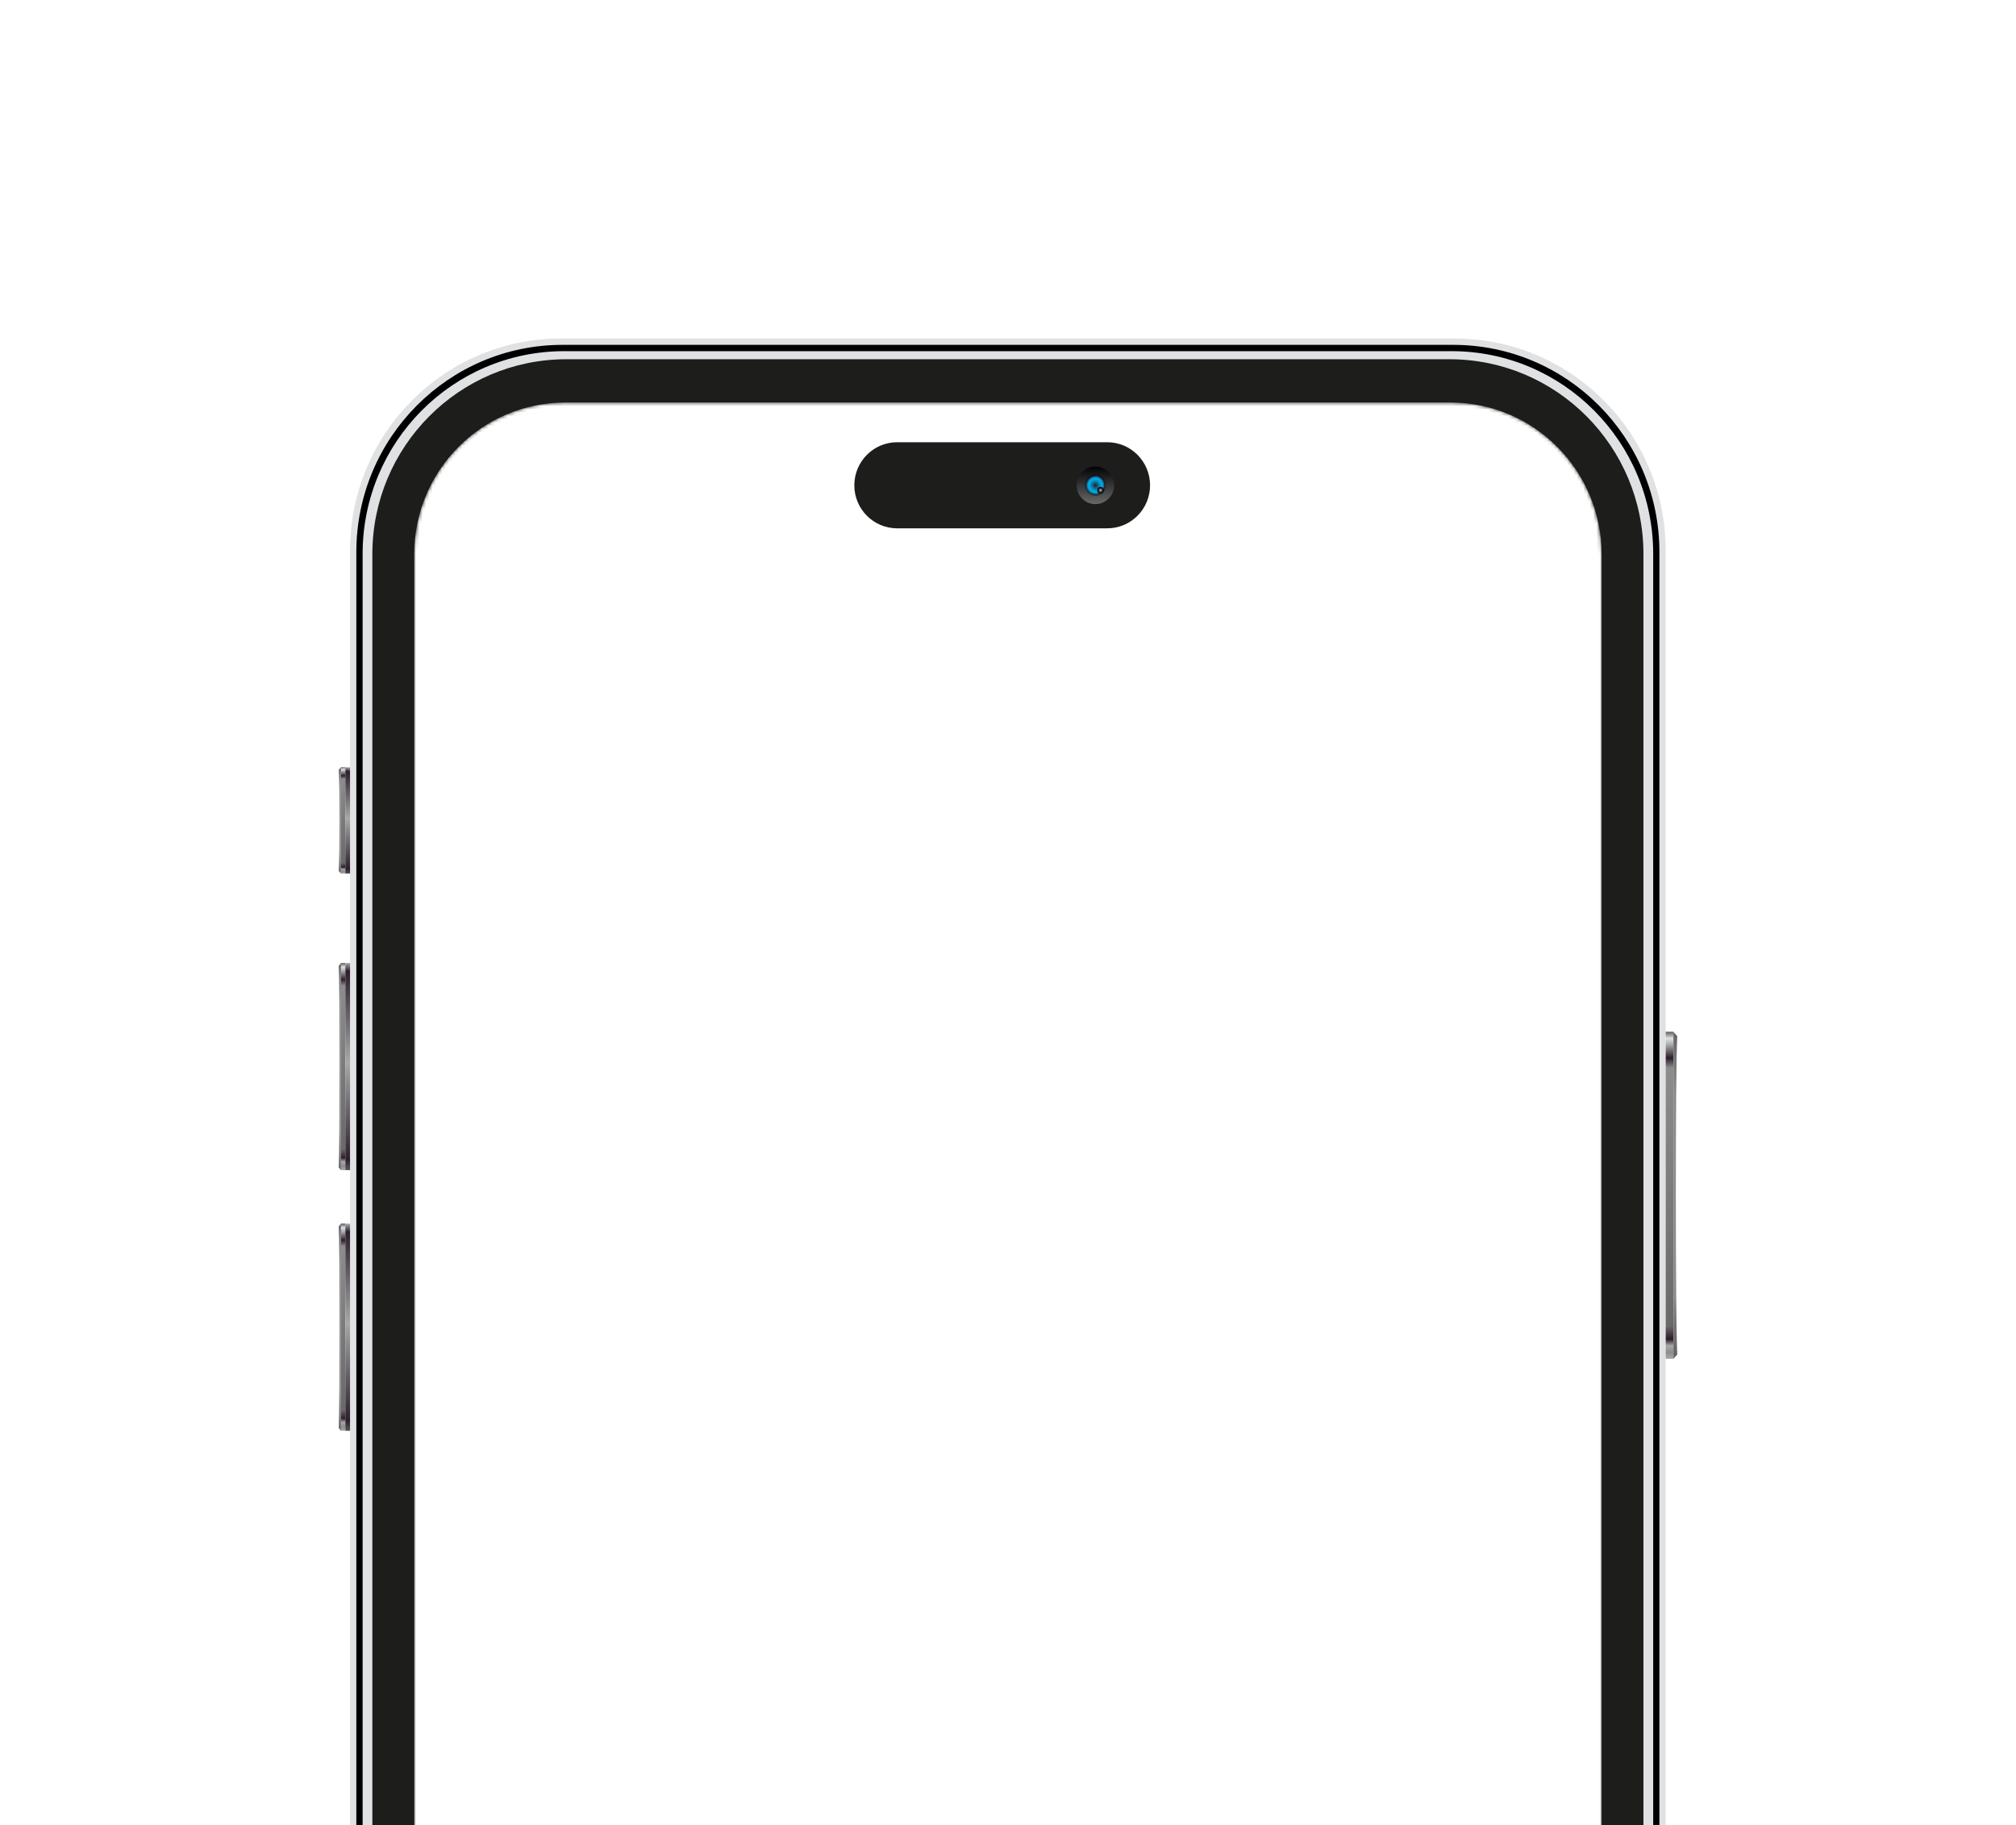 <svg width="613" height="555" viewBox="0 0 613 555" fill="none" xmlns="http://www.w3.org/2000/svg">
<g filter="url(#filter0_d_3_6055)">
<path d="M432.351 98.929L160.572 98.929C125.152 98.929 96.439 127.792 96.439 163.395L96.439 859.463C96.439 895.067 125.152 923.929 160.572 923.929H432.351C467.771 923.929 496.485 895.067 496.485 859.463L496.485 163.395C496.485 127.792 467.771 98.929 432.351 98.929Z" fill="#E0E1E3"/>
<g style="mix-blend-mode:overlay">
<path d="M431.855 100.85L161.069 100.85C126.433 100.85 98.349 129.079 98.349 163.895L98.349 858.945C98.349 893.761 126.433 921.99 161.069 921.99H431.855C466.491 921.99 494.574 893.761 494.574 858.945L494.574 163.895C494.574 129.079 466.491 100.85 431.855 100.85ZM492.664 858.445C492.664 892.493 465.211 920.089 431.339 920.089H161.585C127.713 920.089 100.26 892.493 100.26 858.445L100.26 164.413C100.26 130.365 127.713 102.77 161.585 102.77L431.358 102.77C465.23 102.77 492.683 130.365 492.683 164.413L492.683 858.465L492.664 858.445Z" fill="black"/>
</g>
<path d="M430.747 105.228L162.196 105.228C129.625 105.228 103.221 131.769 103.221 164.509L103.221 858.349C103.221 891.089 129.625 917.63 162.196 917.63H430.747C463.318 917.63 489.722 891.089 489.722 858.349L489.722 164.509C489.722 131.769 463.318 105.228 430.747 105.228Z" fill="#1D1D1B"/>
<path d="M498.835 309.706H496.485V409.142H498.835V309.706Z" fill="url(#paint0_linear_3_6055)"/>
<path d="M498.835 409.161V309.745L500 311.031C499.408 321.612 499.446 397.293 500 407.855L498.835 409.142V409.161Z" fill="url(#paint1_linear_3_6055)"/>
<path d="M95.006 368.027H93.669V431.015H95.006V368.027Z" fill="url(#paint2_linear_3_6055)"/>
<path d="M93.669 431.015V368.047L93 368.872C93.344 375.574 93.306 423.525 93 430.208L93.669 431.034V431.015Z" fill="url(#paint3_linear_3_6055)"/>
<path d="M96.439 368.047H95.006V431.034H96.439V368.047Z" fill="url(#paint4_linear_3_6055)"/>
<path d="M95.006 288.794H93.669V351.781H95.006V288.794Z" fill="url(#paint5_linear_3_6055)"/>
<path d="M93.669 351.781V288.813L93 289.639C93.344 296.341 93.306 344.292 93 350.975L93.669 351.8V351.781Z" fill="url(#paint6_linear_3_6055)"/>
<path d="M96.439 288.794H95.006V351.781H96.439V288.794Z" fill="url(#paint7_linear_3_6055)"/>
<path d="M95.006 229.282H93.669V261.621H95.006V229.282Z" fill="url(#paint8_linear_3_6055)"/>
<path d="M93.669 261.602V229.282L93 230.05C93.344 236.388 93.306 254.496 93 260.814L93.669 261.582V261.602Z" fill="url(#paint9_linear_3_6055)"/>
<path d="M96.439 229.282H95.006V261.621H96.439V229.282Z" fill="url(#paint10_linear_3_6055)"/>
<mask id="mask0_3_6055" style="mask-type:alpha" maskUnits="userSpaceOnUse" x="115" y="118" width="362" height="787">
<path d="M399.817 118.382H431.052C456.442 118.382 476.998 139.064 476.998 164.567L476.998 858.273C476.998 883.794 456.423 904.457 431.052 904.457H161.89C136.501 904.457 115.944 883.775 115.944 858.273L115.944 164.567C115.944 139.045 136.52 118.382 161.89 118.382L399.817 118.382Z" fill="white"/>
</mask>
<g mask="url(#mask0_3_6055)">
<path d="M399.817 118.382H431.052C456.442 118.382 476.998 139.064 476.998 164.567L476.998 858.273C476.998 883.794 456.423 904.457 431.052 904.457H161.89C136.501 904.457 115.944 883.775 115.944 858.273L115.944 164.567C115.944 139.045 136.52 118.382 161.89 118.382L399.817 118.382Z" fill="white"/>
</g>
<path d="M326.685 156.635H262.781C255.598 156.635 249.771 150.778 249.771 143.558C249.771 136.337 255.598 130.461 262.781 130.461H326.685C333.868 130.461 339.695 136.318 339.695 143.558C339.695 150.778 333.868 156.635 326.685 156.635Z" fill="#1D1D1B"/>
<path d="M323.074 149.28C326.218 149.28 328.767 146.718 328.767 143.558C328.767 140.397 326.218 137.835 323.074 137.835C319.93 137.835 317.381 140.397 317.381 143.558C317.381 146.718 319.93 149.28 323.074 149.28Z" fill="url(#paint11_linear_3_6055)"/>
<path d="M323.074 146.822C324.868 146.822 326.322 145.361 326.322 143.558C326.322 141.755 324.868 140.293 323.074 140.293C321.281 140.293 319.826 141.755 319.826 143.558C319.826 145.361 321.281 146.822 323.074 146.822Z" fill="url(#paint12_linear_3_6055)"/>
<path d="M325.921 143.558C325.921 145.133 324.641 146.419 323.074 146.419C321.508 146.419 320.228 145.133 320.228 143.558C320.228 141.983 321.489 140.697 323.074 140.697C324.66 140.697 325.921 141.964 325.921 143.558Z" fill="url(#paint13_linear_3_6055)"/>
<path style="mix-blend-mode:multiply" d="M325.921 143.558C325.921 145.133 324.641 146.419 323.074 146.419C321.508 146.419 320.228 145.133 320.228 143.558C320.228 141.983 321.489 140.697 323.074 140.697C324.66 140.697 325.921 141.964 325.921 143.558Z" fill="url(#paint14_radial_3_6055)"/>
<path style="mix-blend-mode:screen" d="M325.653 145.056C325.653 144.499 325.195 144.038 324.641 144.038C324.087 144.038 323.628 144.499 323.628 145.056C323.628 145.613 324.087 146.073 324.641 146.073C325.195 146.073 325.653 145.613 325.653 145.056Z" fill="url(#paint15_radial_3_6055)"/>
</g>
<defs>
<filter id="filter0_d_3_6055" x="0.9" y="0.829" width="611.2" height="1029.2" filterUnits="userSpaceOnUse" color-interpolation-filters="sRGB">
<feFlood flood-opacity="0" result="BackgroundImageFix"/>
<feColorMatrix in="SourceAlpha" type="matrix" values="0 0 0 0 0 0 0 0 0 0 0 0 0 0 0 0 0 0 127 0" result="hardAlpha"/>
<feOffset dx="10" dy="4"/>
<feGaussianBlur stdDeviation="51.05"/>
<feComposite in2="hardAlpha" operator="out"/>
<feColorMatrix type="matrix" values="0 0 0 0 0.066 0 0 0 0 0.02 0 0 0 0 0.008 0 0 0 1 0"/>
<feBlend mode="normal" in2="BackgroundImageFix" result="effect1_dropShadow_3_6055"/>
<feBlend mode="normal" in="SourceGraphic" in2="effect1_dropShadow_3_6055" result="shape"/>
</filter>
<linearGradient id="paint0_linear_3_6055" x1="497.65" y1="309.706" x2="497.65" y2="409.142" gradientUnits="userSpaceOnUse">
<stop stop-color="#58595A"/>
<stop offset="0.02" stop-color="#E0E1E3"/>
<stop offset="0.04" stop-color="#A7A8A9"/>
<stop offset="0.08" stop-color="#2B1D2A"/>
<stop offset="0.11" stop-color="#8C8C8C"/>
<stop offset="0.9" stop-color="#696969"/>
<stop offset="0.94" stop-color="#2B1D2A"/>
<stop offset="0.96" stop-color="#A7A8A9"/>
<stop offset="0.98" stop-color="#8C8C8C"/>
<stop offset="1" stop-color="#A7A8A9"/>
</linearGradient>
<linearGradient id="paint1_linear_3_6055" x1="499.408" y1="309.725" x2="499.408" y2="409.142" gradientUnits="userSpaceOnUse">
<stop stop-color="#676067"/>
<stop offset="0.06" stop-color="#707070"/>
<stop offset="0.19" stop-color="#8A8A8A"/>
<stop offset="0.81" stop-color="#8A8A8A"/>
<stop offset="0.92" stop-color="#707070"/>
<stop offset="1" stop-color="#676067"/>
</linearGradient>
<linearGradient id="paint2_linear_3_6055" x1="-1582.26" y1="368.027" x2="-1582.26" y2="431.015" gradientUnits="userSpaceOnUse">
<stop stop-color="#58595A"/>
<stop offset="0.02" stop-color="#E0E1E3"/>
<stop offset="0.04" stop-color="#A7A8A9"/>
<stop offset="0.08" stop-color="#2D1E2C"/>
<stop offset="0.11" stop-color="#8C8C8C"/>
<stop offset="0.9" stop-color="#696969"/>
<stop offset="0.94" stop-color="#2D1E2C"/>
<stop offset="0.96" stop-color="#A7A8A9"/>
<stop offset="0.98" stop-color="#8C8C8C"/>
<stop offset="1" stop-color="#A7A8A9"/>
</linearGradient>
<linearGradient id="paint3_linear_3_6055" x1="93.344" y1="368.047" x2="93.344" y2="431.015" gradientUnits="userSpaceOnUse">
<stop stop-color="#676067"/>
<stop offset="0.06" stop-color="#707070"/>
<stop offset="0.19" stop-color="#8A8A8A"/>
<stop offset="0.81" stop-color="#8A8A8A"/>
<stop offset="0.92" stop-color="#707070"/>
<stop offset="1" stop-color="#676067"/>
</linearGradient>
<linearGradient id="paint4_linear_3_6055" x1="93" y1="431.034" x2="94.93" y2="368.047" gradientUnits="userSpaceOnUse">
<stop stop-color="#58595A"/>
<stop offset="0.05" stop-color="#2D1E2C"/>
<stop offset="0.52" stop-color="#A7A8A9"/>
<stop offset="0.96" stop-color="#2D1E2C"/>
<stop offset="1" stop-color="#A7A8A9"/>
</linearGradient>
<linearGradient id="paint5_linear_3_6055" x1="94.337" y1="288.774" x2="94.337" y2="351.762" gradientUnits="userSpaceOnUse">
<stop stop-color="#58595A"/>
<stop offset="0.02" stop-color="#E0E1E3"/>
<stop offset="0.04" stop-color="#A7A8A9"/>
<stop offset="0.08" stop-color="#2D1E2C"/>
<stop offset="0.11" stop-color="#8C8C8C"/>
<stop offset="0.9" stop-color="#696969"/>
<stop offset="0.94" stop-color="#2D1E2C"/>
<stop offset="0.96" stop-color="#A7A8A9"/>
<stop offset="0.98" stop-color="#8C8C8C"/>
<stop offset="1" stop-color="#A7A8A9"/>
</linearGradient>
<linearGradient id="paint6_linear_3_6055" x1="93.344" y1="288.794" x2="93.344" y2="351.762" gradientUnits="userSpaceOnUse">
<stop stop-color="#676067"/>
<stop offset="0.06" stop-color="#707070"/>
<stop offset="0.19" stop-color="#8A8A8A"/>
<stop offset="0.81" stop-color="#8A8A8A"/>
<stop offset="0.92" stop-color="#707070"/>
<stop offset="1" stop-color="#676067"/>
</linearGradient>
<linearGradient id="paint7_linear_3_6055" x1="95.713" y1="351.8" x2="95.713" y2="288.794" gradientUnits="userSpaceOnUse">
<stop stop-color="#58595A"/>
<stop offset="0.05" stop-color="#2D1E2C"/>
<stop offset="0.52" stop-color="#A7A8A9"/>
<stop offset="0.96" stop-color="#2D1E2C"/>
<stop offset="1" stop-color="#A7A8A9"/>
</linearGradient>
<linearGradient id="paint8_linear_3_6055" x1="-1582.26" y1="229.263" x2="-1582.26" y2="261.602" gradientUnits="userSpaceOnUse">
<stop stop-color="#58595A"/>
<stop offset="0.02" stop-color="#E0E1E3"/>
<stop offset="0.04" stop-color="#A7A8A9"/>
<stop offset="0.08" stop-color="#2D1E2C"/>
<stop offset="0.11" stop-color="#8C8C8C"/>
<stop offset="0.9" stop-color="#696969"/>
<stop offset="0.94" stop-color="#2D1E2C"/>
<stop offset="0.96" stop-color="#A7A8A9"/>
<stop offset="0.98" stop-color="#8C8C8C"/>
<stop offset="1" stop-color="#A7A8A9"/>
</linearGradient>
<linearGradient id="paint9_linear_3_6055" x1="93.344" y1="229.282" x2="93.344" y2="261.602" gradientUnits="userSpaceOnUse">
<stop stop-color="#676067"/>
<stop offset="0.06" stop-color="#707070"/>
<stop offset="0.19" stop-color="#8A8A8A"/>
<stop offset="0.81" stop-color="#8A8A8A"/>
<stop offset="0.92" stop-color="#707070"/>
<stop offset="1" stop-color="#676067"/>
</linearGradient>
<linearGradient id="paint10_linear_3_6055" x1="93" y1="261.621" x2="95.741" y2="229.285" gradientUnits="userSpaceOnUse">
<stop stop-color="#58595A"/>
<stop offset="0.05" stop-color="#2D1E2C"/>
<stop offset="0.52" stop-color="#A7A8A9"/>
<stop offset="0.96" stop-color="#2D1E2C"/>
<stop offset="1" stop-color="#A7A8A9"/>
</linearGradient>
<linearGradient id="paint11_linear_3_6055" x1="323.074" y1="148.916" x2="323.074" y2="137.662" gradientUnits="userSpaceOnUse">
<stop stop-color="#666666"/>
<stop offset="1" stop-color="#010104"/>
</linearGradient>
<linearGradient id="paint12_linear_3_6055" x1="323.093" y1="140.504" x2="323.093" y2="146.938" gradientUnits="userSpaceOnUse">
<stop stop-color="#0B131C"/>
<stop offset="1" stop-color="#354039"/>
</linearGradient>
<linearGradient id="paint13_linear_3_6055" x1="325.08" y1="145.574" x2="321.048" y2="141.562" gradientUnits="userSpaceOnUse">
<stop stop-color="#231F20"/>
<stop offset="0.08" stop-color="#212226"/>
<stop offset="0.2" stop-color="#1F2C37"/>
<stop offset="0.33" stop-color="#1A3C53"/>
<stop offset="0.47" stop-color="#13537B"/>
<stop offset="0.62" stop-color="#0A70AE"/>
<stop offset="0.78" stop-color="#0095EE"/>
<stop offset="0.8" stop-color="#0387D6"/>
<stop offset="0.84" stop-color="#0D689F"/>
<stop offset="0.88" stop-color="#154D71"/>
<stop offset="0.91" stop-color="#1B394E"/>
<stop offset="0.95" stop-color="#1F2A34"/>
<stop offset="0.98" stop-color="#222225"/>
<stop offset="1" stop-color="#231F20"/>
</linearGradient>
<radialGradient id="paint14_radial_3_6055" cx="0" cy="0" r="1" gradientUnits="userSpaceOnUse" gradientTransform="translate(323.074 143.558) scale(2.847 2.861)">
<stop stop-color="#231F20"/>
<stop offset="0.2" stop-color="#165068"/>
<stop offset="0.38" stop-color="#0C78A1"/>
<stop offset="0.54" stop-color="#0594CB"/>
<stop offset="0.66" stop-color="#01A6E4"/>
<stop offset="0.73" stop-color="#00ADEE"/>
<stop offset="0.76" stop-color="#01A5E3"/>
<stop offset="0.81" stop-color="#0693C8"/>
<stop offset="0.87" stop-color="#0D749B"/>
<stop offset="0.94" stop-color="#184A5E"/>
<stop offset="1" stop-color="#231F20"/>
</radialGradient>
<radialGradient id="paint15_radial_3_6055" cx="0" cy="0" r="1" gradientUnits="userSpaceOnUse" gradientTransform="translate(324.641 145.056) scale(1.013 1.018)">
<stop stop-color="#CCCCCC"/>
<stop offset="0.02" stop-color="#C4C4C4"/>
<stop offset="0.22" stop-color="#898989"/>
<stop offset="0.41" stop-color="#585858"/>
<stop offset="0.59" stop-color="#313131"/>
<stop offset="0.75" stop-color="#161616"/>
<stop offset="0.89" stop-color="#050505"/>
<stop offset="1"/>
</radialGradient>
</defs>
</svg>
